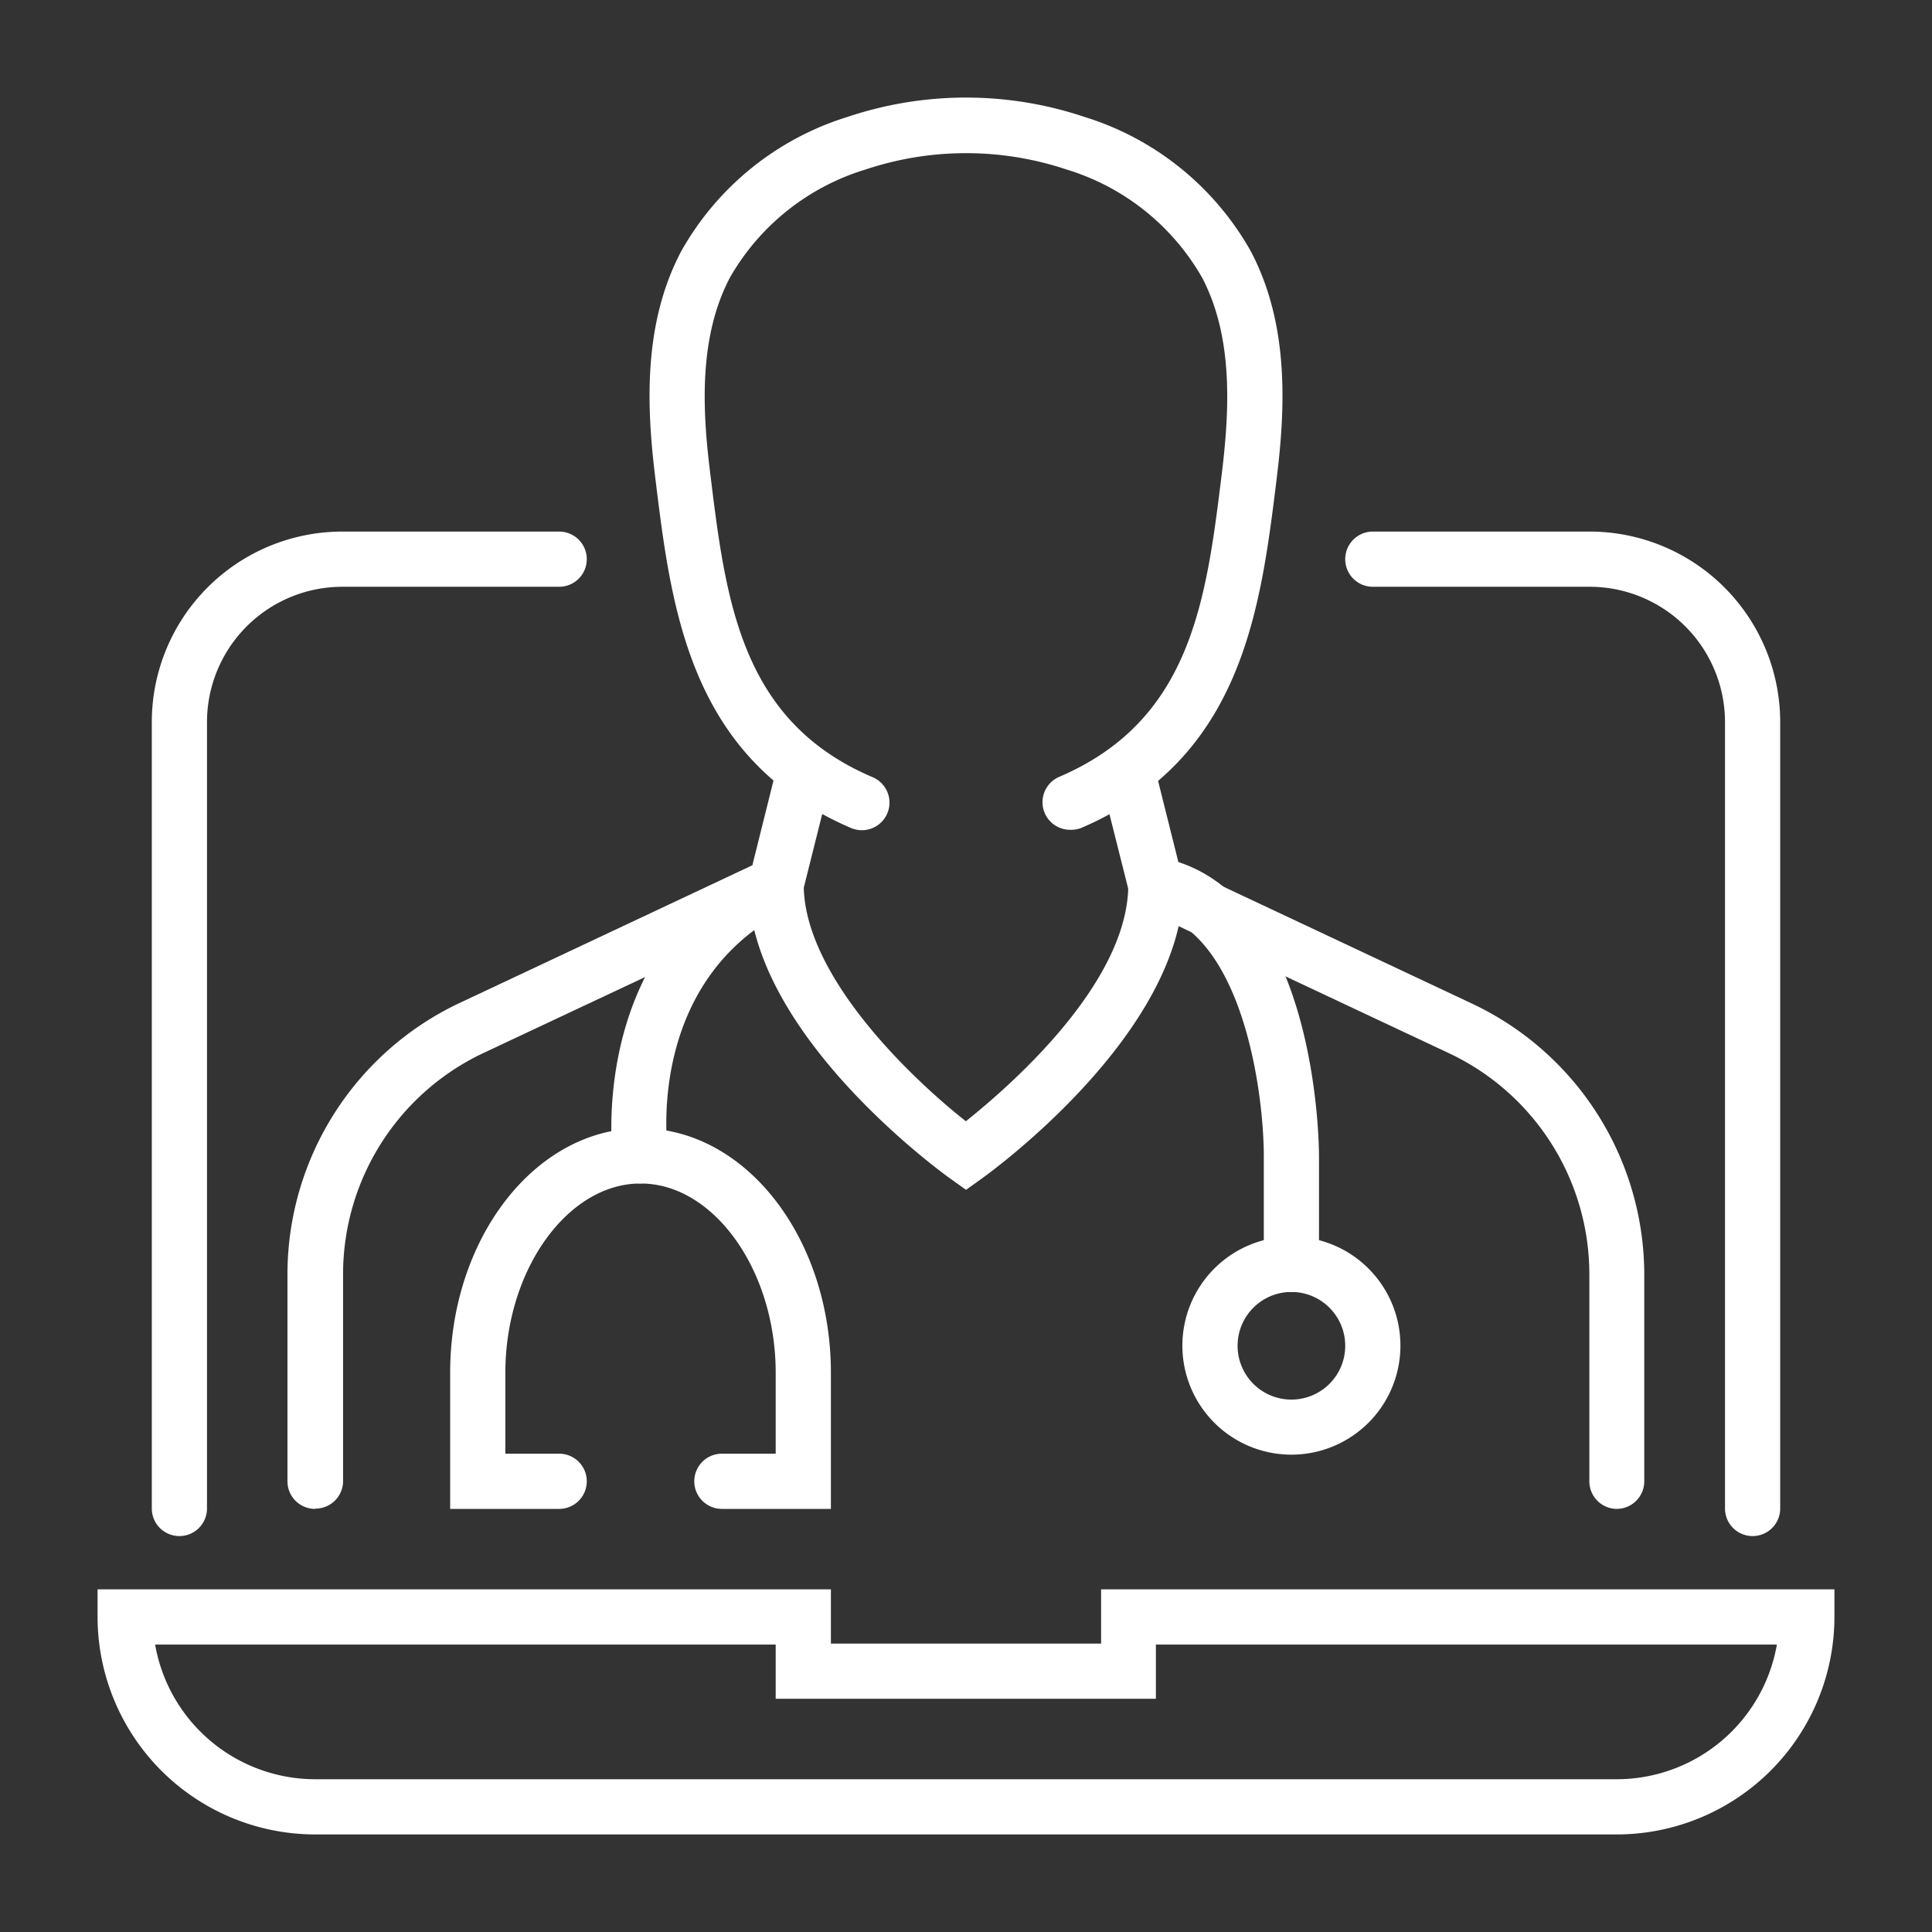 <svg id="Layer_1" data-name="Layer 1" xmlns="http://www.w3.org/2000/svg" viewBox="0 0 140 140"><rect x="0" y="0" width="140" height="140" fill="#333333" stroke="none"/><defs><style>.cls-1{fill:#fff;}</style></defs><title>ecosistema</title><path class="cls-1" d="M13,111.31a2,2,0,0,1-2-2v-57A13.81,13.81,0,0,1,24.8,38.52H40.52a2,2,0,0,1,0,4H24.8A9.81,9.81,0,0,0,15,52.31v57A2,2,0,0,1,13,111.31Z"/><path class="cls-1" d="M127,111.31a2,2,0,0,1-2-2v-57a9.81,9.81,0,0,0-9.8-9.79H99.48a2,2,0,0,1,0-4H115.2A13.81,13.81,0,0,1,129,52.31v57A2,2,0,0,1,127,111.31Z"/><path class="cls-1" d="M117.17,132.93H22.83A15.78,15.78,0,0,1,7.07,117.17v-2H60.21v3.93H79.79v-3.93h53.14v2A15.78,15.78,0,0,1,117.17,132.93ZM11.24,119.17a11.79,11.79,0,0,0,11.59,9.76h94.34a11.79,11.79,0,0,0,11.59-9.76h-45v3.93H56.21v-3.93Z"/><path class="cls-1" d="M22.83,109.34a2,2,0,0,1-2-2v-15A21.75,21.75,0,0,1,33.26,72.7l21.26-10,1.73-6.94a2,2,0,1,1,3.89,1l-2.2,8.78L35,76.32a17.73,17.73,0,0,0-10.14,16v15a2,2,0,0,1-2,2Z"/><path class="cls-1" d="M117.17,109.34h0a2,2,0,0,1-2-2v-15a17.71,17.71,0,0,0-10.13-16l-23-10.81-2.21-8.78a2,2,0,1,1,3.88-1l1.75,7,21.26,10a21.73,21.73,0,0,1,12.43,19.61v15A2,2,0,0,1,117.17,109.34Z"/><path class="cls-1" d="M77.55,60.13a2,2,0,0,1-.79-3.84c9.58-4.1,10.65-12.81,11.78-22,.56-4.61.83-9.86-1.43-14.17a17,17,0,0,0-9.8-7.83,23,23,0,0,0-14.61,0,17,17,0,0,0-9.81,7.83c-2.26,4.31-2,9.56-1.43,14.13,1.13,9.26,2.2,18,11.78,22.07A2,2,0,0,1,61.67,60C50,55,48.66,44.22,47.5,34.75c-.65-5.23-.92-11.24,1.85-16.52A20.9,20.9,0,0,1,61.42,8.47a27,27,0,0,1,17.16,0,20.9,20.9,0,0,1,12.07,9.76c2.77,5.28,2.5,11.29,1.86,16.48C91.34,44.22,90,55,78.34,60A2,2,0,0,1,77.55,60.13Z"/><path class="cls-1" d="M70,86.22l-1.16-.83c-.6-.43-14.6-10.55-14.6-21.29a2,2,0,0,1,4,0c0,6.53,7.63,13.9,11.75,17.15,3.17-2.53,11.77-10,11.77-17.15a2,2,0,0,1,4,0c0,10.74-14,20.86-14.6,21.29Z"/><path class="cls-1" d="M46.41,85.76a2,2,0,0,1-2-1.72c0-.15-2-15.26,10.91-21.73a2,2,0,0,1,1.79,3.58C46.81,71.06,48.33,83,48.4,83.48a2,2,0,0,1-1.71,2.26Z"/><path class="cls-1" d="M93.58,93.62a2,2,0,0,1-2-2V83.76c0-4.47-1.49-16.35-8.21-17.7a2,2,0,0,1,.78-3.92C95.45,64.4,95.58,83,95.58,83.76v7.86A2,2,0,0,1,93.58,93.62Z"/><path class="cls-1" d="M60.21,109.34h-7.9a2,2,0,0,1,0-4h3.9V99.48c0-7.44-4.49-13.72-9.79-13.72s-9.8,6.28-9.8,13.72v5.86h3.9a2,2,0,1,1,0,4h-7.9V99.48c0-9.77,6.19-17.72,13.8-17.72s13.79,7.95,13.79,17.72Z"/><path class="cls-1" d="M93.58,105.41a7.9,7.9,0,1,1,7.9-7.89A7.9,7.9,0,0,1,93.58,105.41Zm0-11.79a3.9,3.9,0,1,0,3.9,3.9A3.9,3.9,0,0,0,93.58,93.62Z"/></svg>